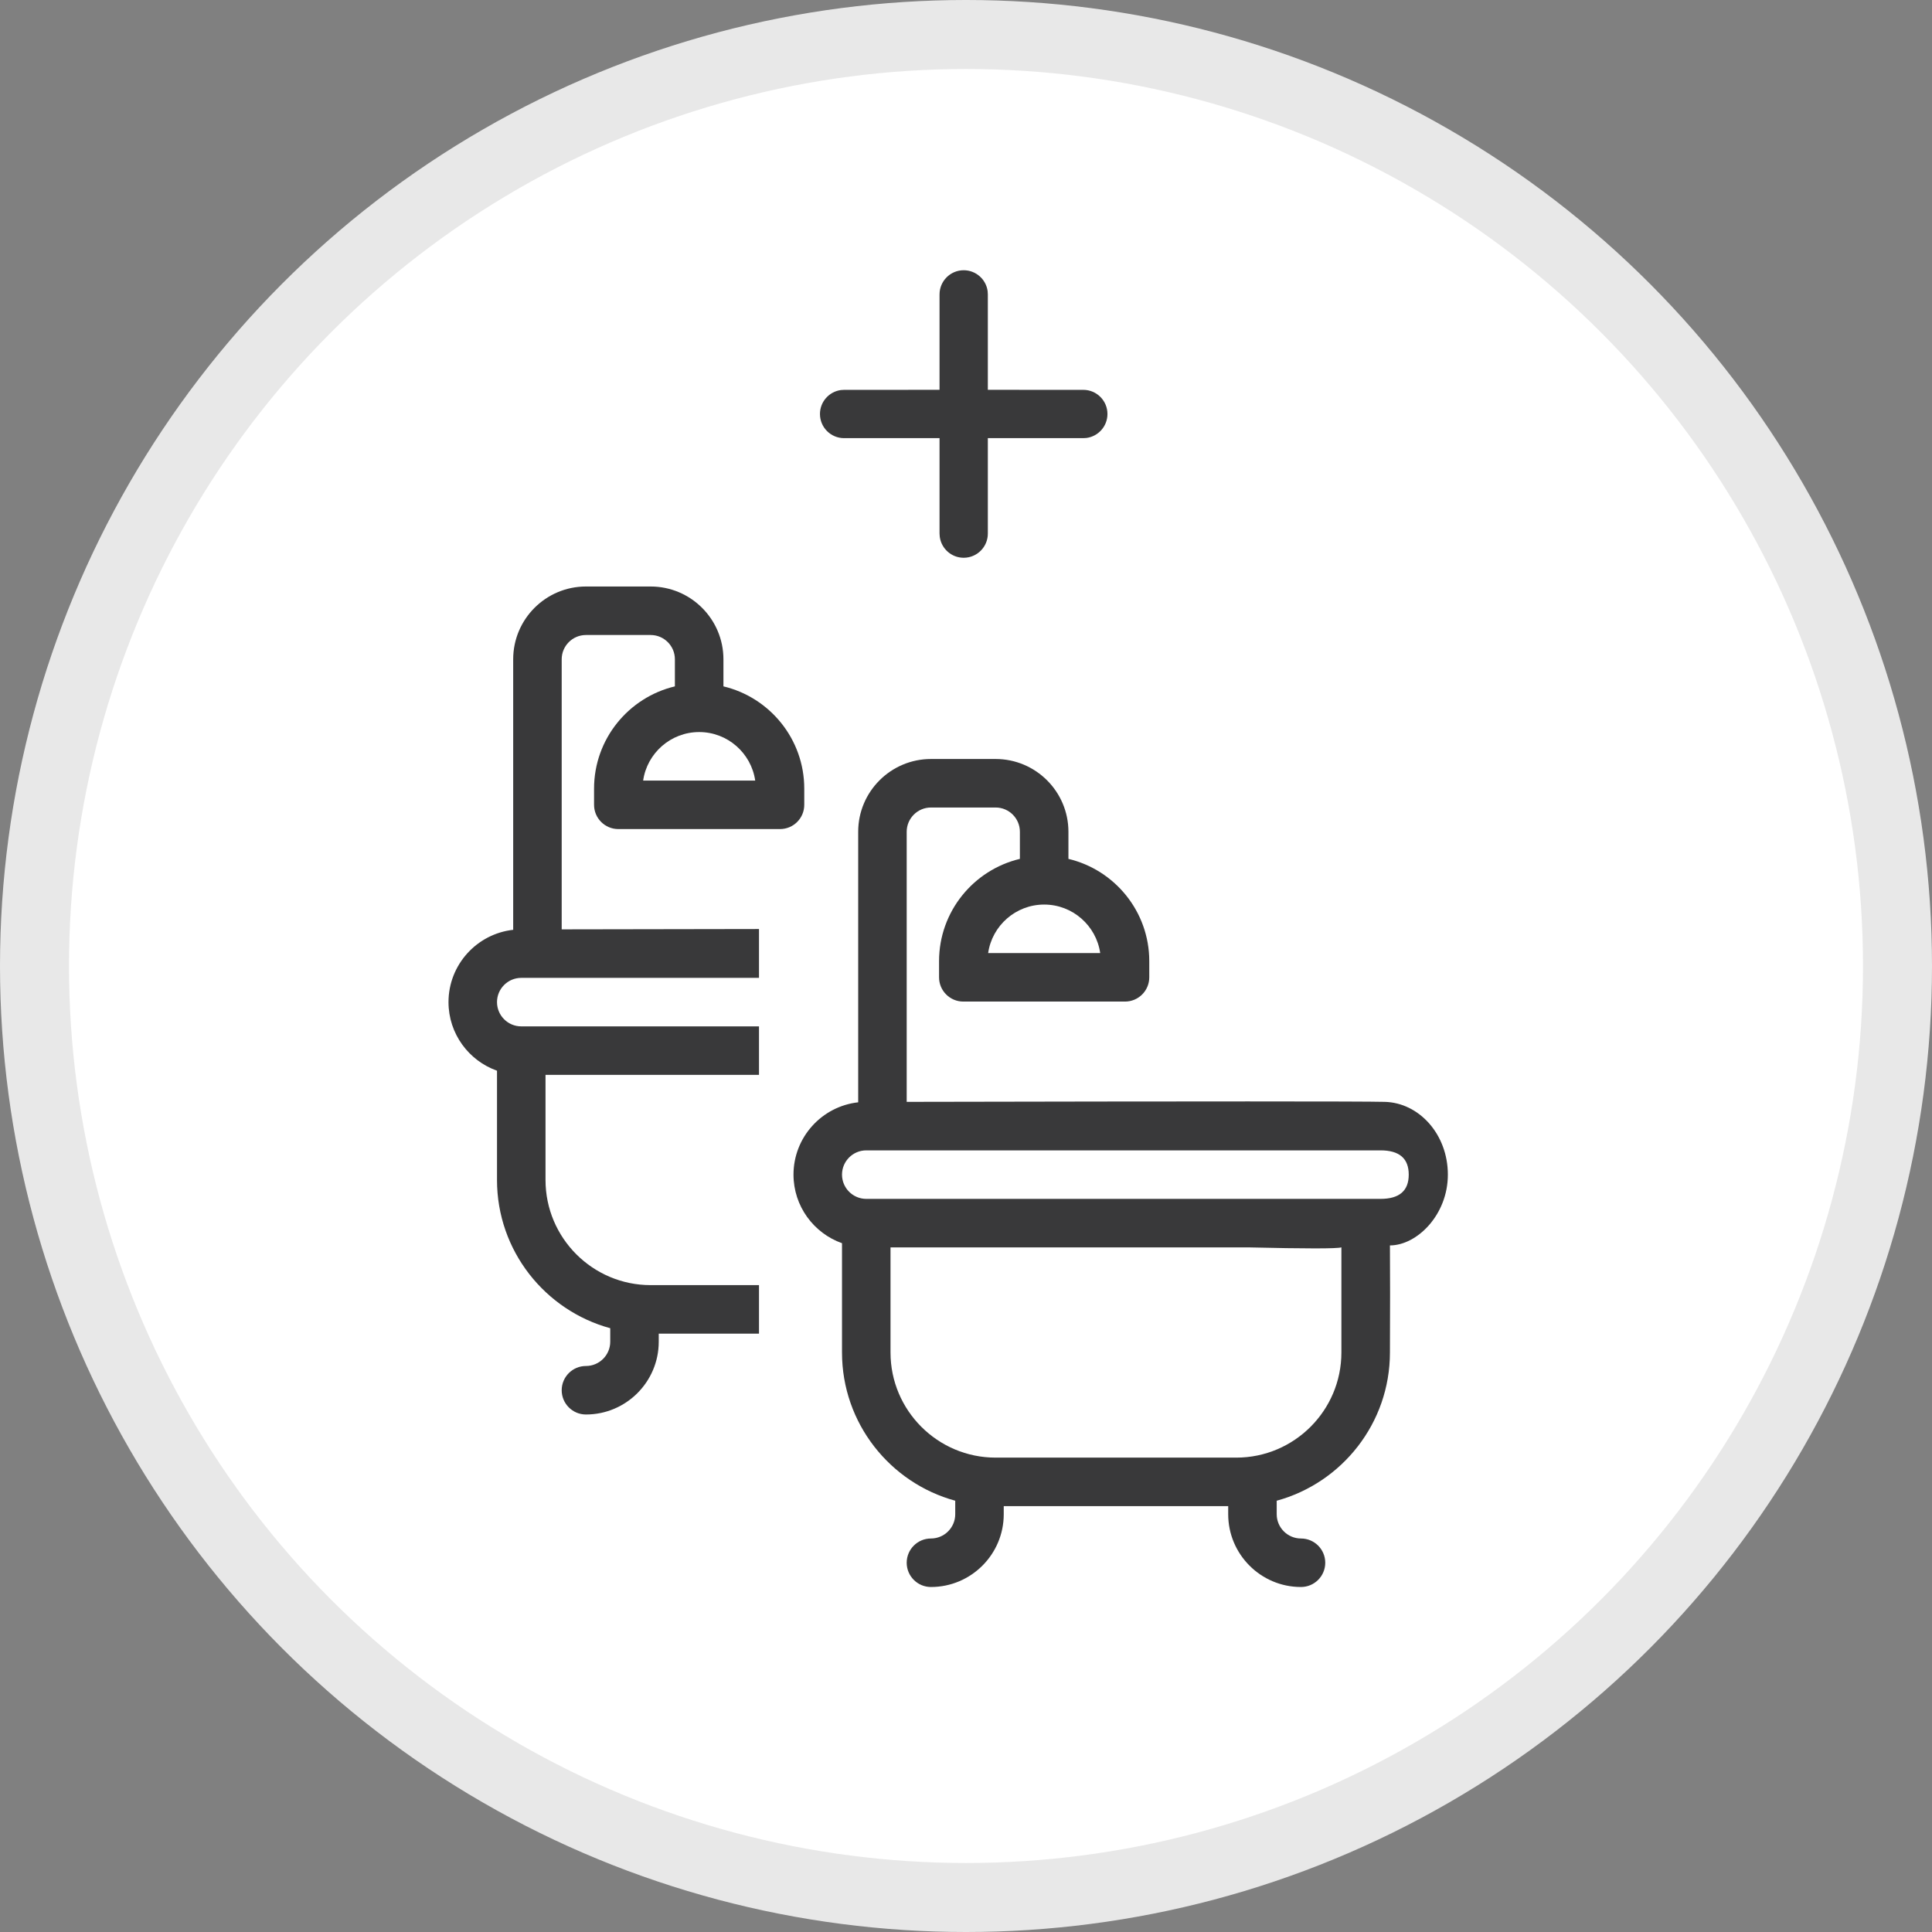 <?xml version="1.0" encoding="UTF-8"?>
<svg width="56px" height="56px" viewBox="0 0 56 56" version="1.1" xmlns="http://www.w3.org/2000/svg" xmlns:xlink="http://www.w3.org/1999/xlink">
    <rect x="0" y="0" width="56" height="56" fill="#808080" stroke="none"/>
    <title>Icon/Default/Bathroom_3</title>
    <g id="Icon/Default/Bathroom_3" stroke="none" stroke-width="1" fill="none" fill-rule="evenodd">
        <circle id="Oval" stroke="#E8E8E8" stroke-width="2" fill="#FFFFFF" cx="28" cy="28" r="27"></circle>
        <path d="M30.137,26.938 C29.475,26.921 24.856,26.921 16.281,26.938 L16.281,19.109 C16.281,18.722 16.597,18.406 16.984,18.406 L18.859,18.406 C19.247,18.406 19.562,18.722 19.562,19.109 L19.562,19.895 C18.22,20.214 17.219,21.421 17.219,22.859 L17.219,23.328 C17.219,23.716 17.534,24.031 17.922,24.031 L22.609,24.031 C22.998,24.031 23.312,23.716 23.312,23.328 L23.312,22.859 C23.312,21.421 22.311,20.214 20.969,19.895 L20.969,19.109 C20.969,17.946 20.022,17 18.859,17 L16.984,17 C15.821,17 14.875,17.946 14.875,19.109 L14.875,26.951 C13.822,27.068 13,27.963 13,29.047 C13,29.964 13.588,30.745 14.406,31.035 L14.406,34.203 C14.406,36.253 15.799,37.984 17.688,38.499 L17.688,38.891 C17.688,39.278 17.372,39.594 16.984,39.594 C16.596,39.594 16.281,39.909 16.281,40.297 C16.281,40.685 16.596,41 16.984,41 C18.147,41 19.094,40.054 19.094,38.891 L19.094,38.656 L25.6,38.656 L25.6,38.891 C25.6,40.054 26.546,41 27.709,41 C28.098,41 28.413,40.685 28.413,40.297 C28.413,39.909 28.098,39.594 27.709,39.594 C27.322,39.594 27.006,39.278 27.006,38.891 L27.006,38.499 C28.895,37.984 30.288,36.253 30.288,34.203 C30.294,32.966 30.294,31.932 30.288,31.099 C31.069,31.099 31.967,30.216 31.967,29.047 C31.967,27.877 31.131,26.962 30.137,26.938 Z M21.89,22.625 L18.642,22.625 C18.756,21.831 19.441,21.219 20.266,21.219 C21.091,21.219 21.775,21.831 21.89,22.625 Z M26.173,31.156 C27.85,31.195 28.753,31.195 28.881,31.156 L28.881,34.203 C28.881,35.883 27.514,37.25 25.834,37.25 L18.859,37.25 C17.179,37.25 15.812,35.883 15.812,34.203 L15.812,31.156 L26.173,31.156 Z M30.016,28.344 C30.561,28.344 30.833,28.578 30.833,29.047 C30.833,29.516 30.561,29.75 30.016,29.75 L15.109,29.75 C14.722,29.75 14.406,29.435 14.406,29.047 C14.406,28.659 14.722,28.344 15.109,28.344 L30.016,28.344 Z" id="Shape" fill="#39393A" fill-rule="nonzero"></path>
        <rect id="Rectangle" fill="#FFFFFF" x="22" y="25" width="17" height="21"></rect>
        <path d="M40.137,31.938 C39.475,31.921 34.856,31.921 26.281,31.938 L26.281,24.109 C26.281,23.722 26.597,23.406 26.984,23.406 L28.859,23.406 C29.247,23.406 29.562,23.722 29.562,24.109 L29.562,24.895 C28.22,25.214 27.219,26.421 27.219,27.859 L27.219,28.328 C27.219,28.716 27.534,29.031 27.922,29.031 L32.609,29.031 C32.998,29.031 33.312,28.716 33.312,28.328 L33.312,27.859 C33.312,26.421 32.311,25.214 30.969,24.895 L30.969,24.109 C30.969,22.946 30.022,22 28.859,22 L26.984,22 C25.821,22 24.875,22.946 24.875,24.109 L24.875,31.951 C23.822,32.068 23,32.963 23,34.047 C23,34.964 23.588,35.745 24.406,36.035 L24.406,39.203 C24.406,41.253 25.799,42.984 27.688,43.499 L27.688,43.891 C27.688,44.278 27.372,44.594 26.984,44.594 C26.596,44.594 26.281,44.909 26.281,45.297 C26.281,45.685 26.596,46 26.984,46 C28.147,46 29.094,45.054 29.094,43.891 L29.094,43.656 L35.6,43.656 L35.6,43.891 C35.6,45.054 36.546,46 37.709,46 C38.098,46 38.413,45.685 38.413,45.297 C38.413,44.909 38.098,44.594 37.709,44.594 C37.322,44.594 37.006,44.278 37.006,43.891 L37.006,43.499 C38.895,42.984 40.288,41.253 40.288,39.203 C40.294,37.966 40.294,36.932 40.288,36.099 C41.069,36.099 41.967,35.216 41.967,34.047 C41.967,32.877 41.131,31.962 40.137,31.938 Z M31.89,27.625 L28.642,27.625 C28.756,26.831 29.441,26.219 30.266,26.219 C31.091,26.219 31.775,26.831 31.89,27.625 Z M36.173,36.156 C37.85,36.195 38.753,36.195 38.881,36.156 L38.881,39.203 C38.881,40.883 37.514,42.25 35.834,42.25 L28.859,42.25 C27.179,42.25 25.812,40.883 25.812,39.203 L25.812,36.156 L36.173,36.156 Z M40.016,33.344 C40.561,33.344 40.833,33.578 40.833,34.047 C40.833,34.516 40.561,34.75 40.016,34.75 L25.109,34.75 C24.722,34.75 24.406,34.435 24.406,34.047 C24.406,33.659 24.722,33.344 25.109,33.344 L40.016,33.344 Z" id="Shape" fill="#39393A" fill-rule="nonzero"></path>
        <path d="M27.933,7.833 C28.288,7.833 28.581,8.097 28.627,8.438 L28.633,8.533 L28.633,11.299 L31.4,11.3 C31.787,11.3 32.1,11.613 32.1,12 C32.1,12.354 31.837,12.647 31.495,12.694 L31.4,12.7 L28.633,12.699 L28.633,15.467 C28.633,15.853 28.32,16.167 27.933,16.167 C27.579,16.167 27.286,15.903 27.24,15.562 L27.233,15.467 L27.233,12.699 L24.467,12.7 C24.08,12.7 23.767,12.387 23.767,12 C23.767,11.646 24.03,11.353 24.372,11.306 L24.467,11.3 L27.233,11.299 L27.233,8.533 C27.233,8.147 27.547,7.833 27.933,7.833 Z" id="Combined-Shape" fill="#39393A" fill-rule="nonzero"></path>
    </g>
</svg>